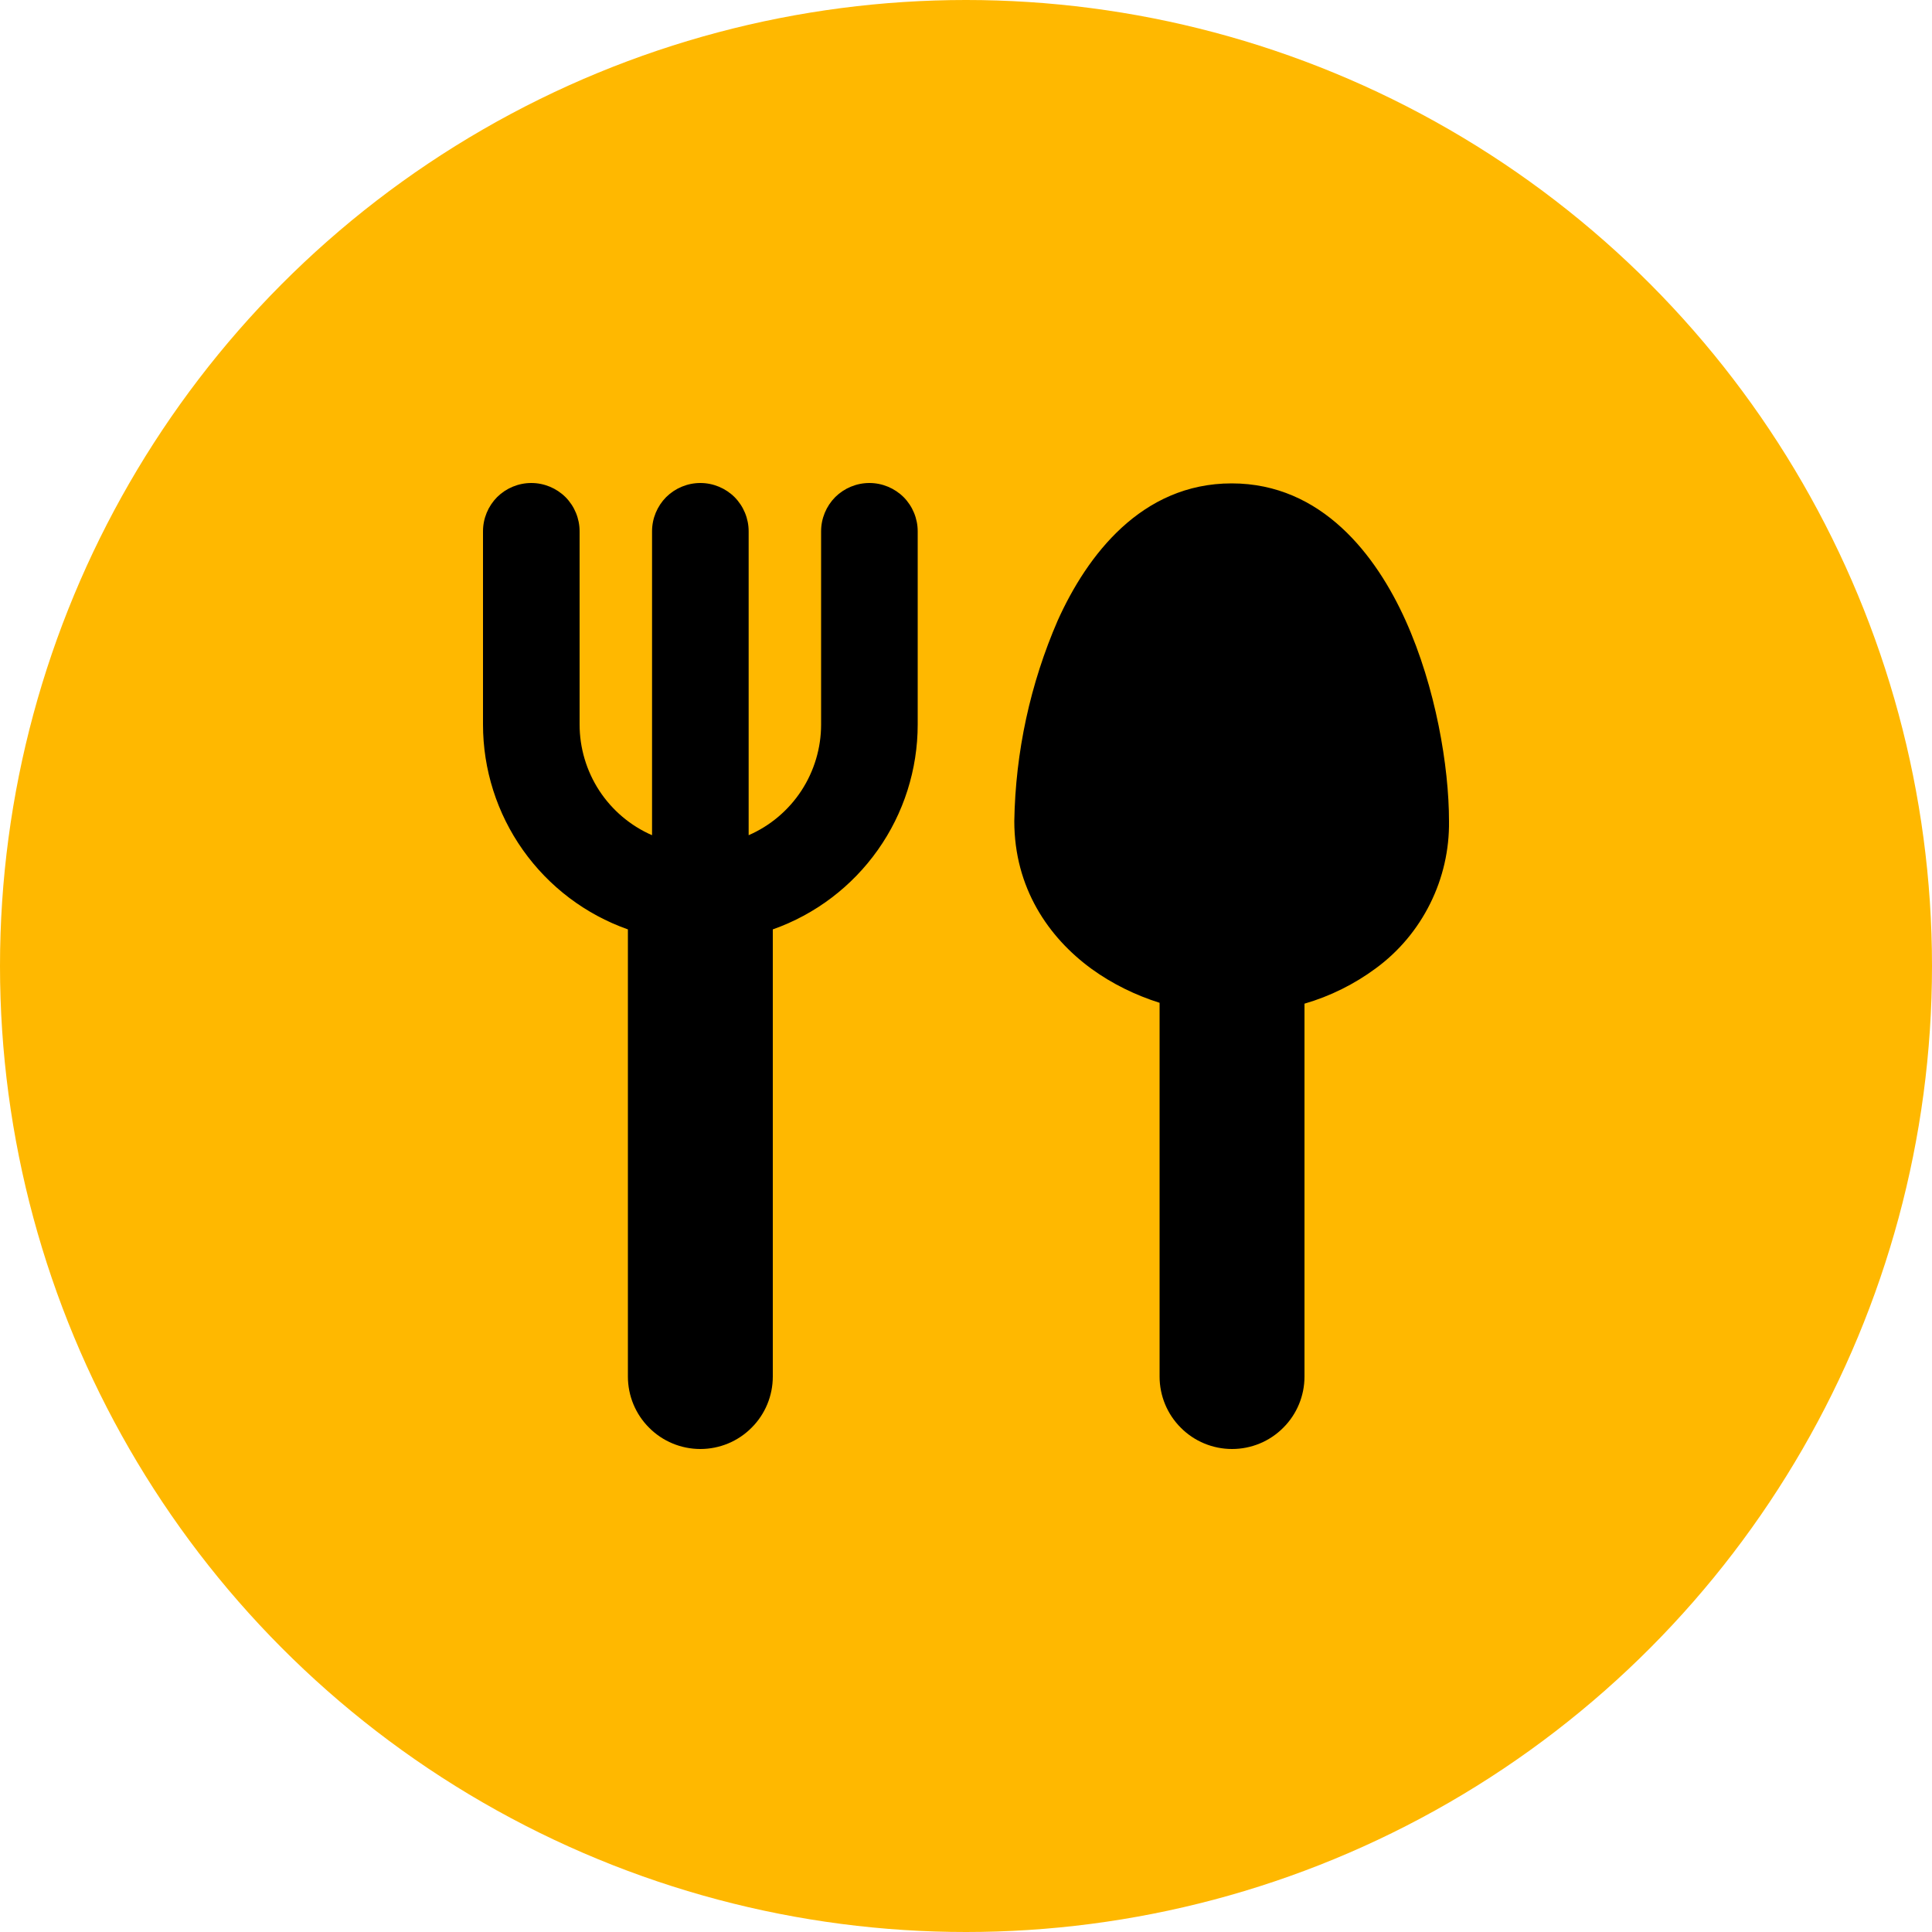 <?xml version="1.0" encoding="UTF-8"?>
<svg xmlns="http://www.w3.org/2000/svg" width="20" height="20" viewBox="0 0 20 20" fill="none">
  <circle cx="10" cy="10" r="10" fill="#FFB800"></circle>
  <g clip-path="url(#clip0_7717_33732)">
    <path fill-rule="evenodd" clip-rule="evenodd" d="M6 5.5C6 5.367 5.947 5.24 5.854 5.146C5.76 5.053 5.633 5 5.5 5C5.367 5 5.24 5.053 5.146 5.146C5.053 5.24 5 5.367 5 5.5V7.5C5 7.965 5.144 8.419 5.413 8.799C5.682 9.179 6.061 9.466 6.5 9.621V14.25C6.5 14.449 6.579 14.64 6.72 14.78C6.86 14.921 7.051 15 7.25 15C7.449 15 7.64 14.921 7.78 14.78C7.921 14.64 8 14.449 8 14.25V9.621C8.439 9.466 8.818 9.179 9.087 8.799C9.356 8.419 9.5 7.965 9.5 7.5V5.5C9.5 5.367 9.447 5.24 9.354 5.146C9.26 5.053 9.133 5 9 5C8.867 5 8.74 5.053 8.646 5.146C8.553 5.24 8.5 5.367 8.5 5.5V7.5C8.5 7.743 8.429 7.981 8.296 8.185C8.163 8.388 7.973 8.549 7.75 8.646V5.5C7.75 5.367 7.697 5.24 7.604 5.146C7.51 5.053 7.383 5 7.25 5C7.117 5 6.99 5.053 6.896 5.146C6.803 5.24 6.75 5.367 6.75 5.5V8.646C6.527 8.549 6.337 8.388 6.204 8.185C6.071 7.981 6 7.743 6 7.5V5.5ZM12.75 5.004C11.815 5.004 11.252 5.752 10.95 6.422C10.665 7.078 10.512 7.784 10.5 8.5C10.5 9.19 10.853 9.704 11.3 10.03C11.515 10.186 11.757 10.303 12.004 10.381V14.25C12.004 14.449 12.083 14.64 12.224 14.78C12.364 14.921 12.555 15 12.754 15C12.953 15 13.144 14.921 13.284 14.78C13.425 14.64 13.504 14.449 13.504 14.25V10.39C13.769 10.313 14.019 10.189 14.241 10.025C14.48 9.85 14.673 9.62 14.805 9.354C14.937 9.089 15.004 8.796 15 8.5C15 7.937 14.863 7.117 14.55 6.422C14.248 5.752 13.685 5.004 12.75 5.004Z" fill="black"></path>
  </g>
  <defs>
    <clipPath id="clip0_7717_33732">
      <rect width="10" height="10" fill="white" transform="translate(5 5)"></rect>
    </clipPath>
  </defs>
</svg>
